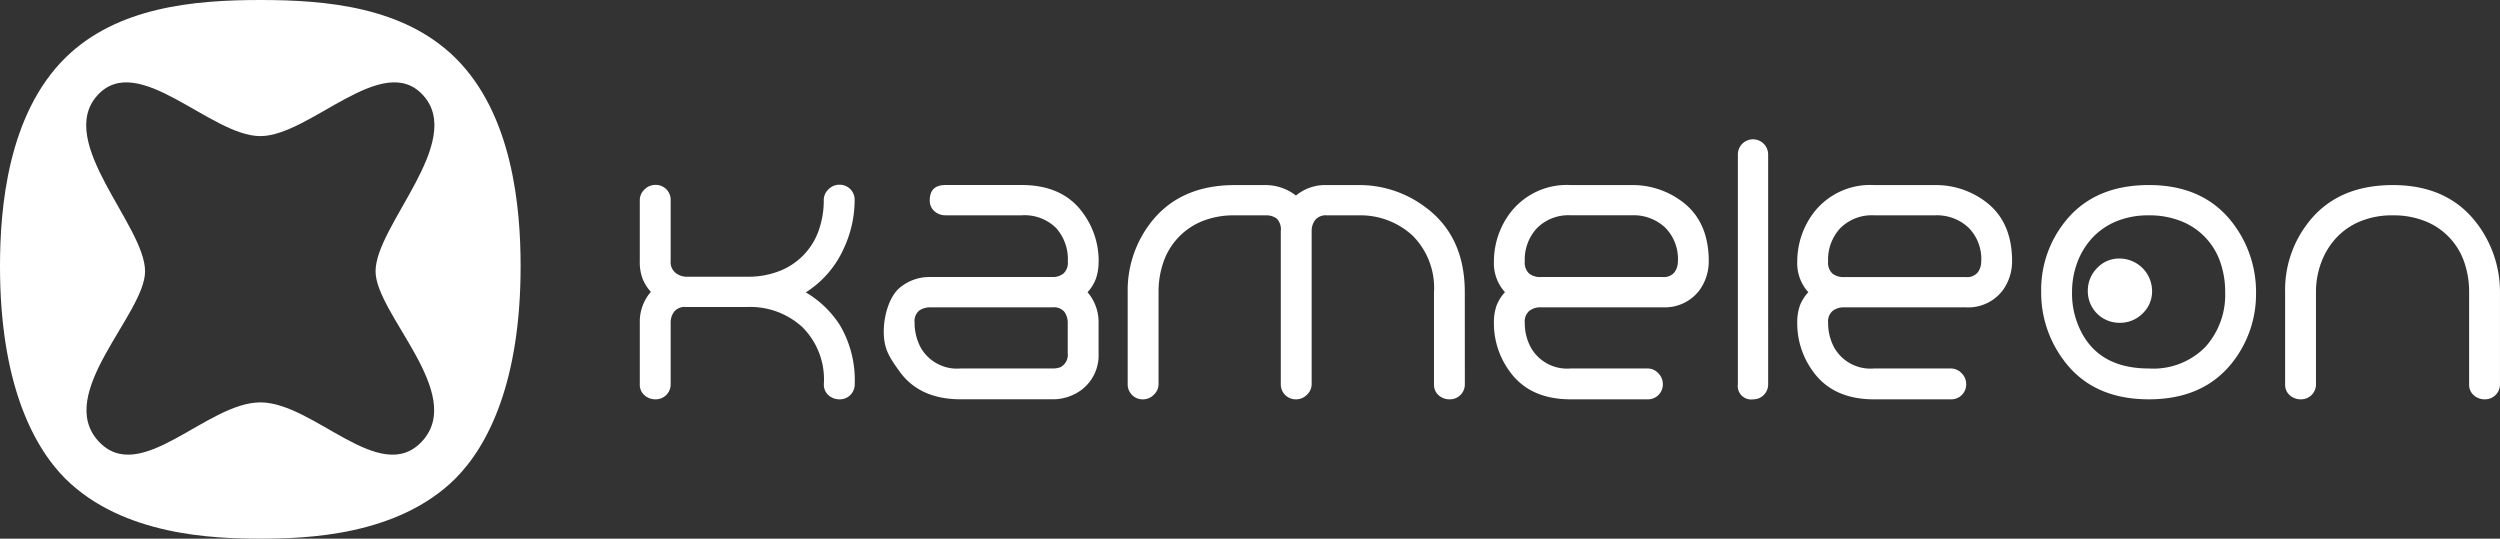 <svg xmlns="http://www.w3.org/2000/svg" xmlns:xlink="http://www.w3.org/1999/xlink" width="278.47" height="60" viewBox="0 0 278.47 60"><rect x="0" y="0" width="278.47" height="60" fill="#333333" stroke="none"/><defs><clipPath id="clip-path"><rect id="Rectangle_2" data-name="Rectangle 2" width="278.47" height="60" fill="#fff"></rect></clipPath></defs><g id="Group_2" data-name="Group 2" transform="translate(0 0)"><g id="Group_1" data-name="Group 1" transform="translate(0 0)" clip-path="url(#clip-path)"><path id="Path_1" data-name="Path 1" d="M0,29.659c0,12.727,3.541,19.92,7.3,23.682C13.722,59.668,23.793,60,29,60s15.272-.332,21.69-6.659c3.763-3.762,7.3-10.955,7.3-23.682,0-6.53-.885-16.933-7.3-23.242C44.931.775,36.409,0,29,0S13.058.775,7.3,6.418C.885,12.727,0,23.129,0,29.659m16.157.553c0-5.09-9.984-14.41-5.311-19.588,4.511-5,12.615,4.537,18.149,4.537s13.637-9.539,18.149-4.537c4.673,5.178-5.311,14.5-5.311,19.588,0,4.759,10.065,13.608,5.2,18.924C42.381,54.222,34.971,44.821,29,44.821s-13.387,9.4-18.04,4.315c-4.862-5.316,5.2-14.165,5.2-18.924" transform="translate(0 0)" fill="#fff" fill-rule="evenodd"></path><path id="Path_2" data-name="Path 2" d="M100.368,34.887a11.236,11.236,0,0,0,4.282-4.994,12.725,12.725,0,0,0,1.166-5.318,1.66,1.66,0,0,0-1.686-1.687,1.682,1.682,0,0,0-1.232.519,1.616,1.616,0,0,0-.52,1.168,10.029,10.029,0,0,1-.551,3.372,7.5,7.5,0,0,1-4.345,4.54,9.457,9.457,0,0,1-3.6.649H87.009a1.967,1.967,0,0,1-1.168-.454,1.522,1.522,0,0,1-.518-1.3V24.593a1.659,1.659,0,0,0-1.687-1.686,1.686,1.686,0,0,0-1.231.518,1.618,1.618,0,0,0-.52,1.168v6.792a5.3,5.3,0,0,0,.325,2.01,5,5,0,0,0,.908,1.426,5.083,5.083,0,0,0-1.232,3.437v6.849a1.556,1.556,0,0,0,.52,1.232,1.811,1.811,0,0,0,1.231.454,1.66,1.66,0,0,0,1.687-1.687V38.259a1.987,1.987,0,0,1,.39-1.231,1.514,1.514,0,0,1,1.3-.52h6.875a8.582,8.582,0,0,1,6.1,2.238,8.217,8.217,0,0,1,2.4,6.323v.039a1.556,1.556,0,0,0,.52,1.232,1.81,1.81,0,0,0,1.232.454,1.66,1.66,0,0,0,1.686-1.687v-.039a12.088,12.088,0,0,0-1.621-6.486,11.29,11.29,0,0,0-3.828-3.7m32.621-3.463a9,9,0,0,0-1.751-5.383c-1.5-2.083-3.783-3.113-6.809-3.113h-8.5q-1.751,0-1.752,1.686a1.554,1.554,0,0,0,.52,1.232,1.811,1.811,0,0,0,1.232.454h8.5a5,5,0,0,1,3.795,1.394,5.182,5.182,0,0,1,1.33,3.729,1.654,1.654,0,0,1-.487,1.362,1.861,1.861,0,0,1-1.2.389H114.181a5.144,5.144,0,0,0-3.306,1.167c-1.2.962-1.815,3.176-1.815,4.862,0,1.989.6,2.869,1.749,4.477,1.484,2.066,3.741,3.114,6.811,3.114h10.245a5.322,5.322,0,0,0,3.372-1.168,4.82,4.82,0,0,0,1.751-3.956V38.3a5.082,5.082,0,0,0-1.231-3.438,4.562,4.562,0,0,0,.941-1.524,5.662,5.662,0,0,0,.291-1.913M129.553,38.3v3.372a1.539,1.539,0,0,1-.844,1.556,2.652,2.652,0,0,1-.843.13H117.62a4.659,4.659,0,0,1-4.41-2.27,5.821,5.821,0,0,1-.715-2.854,1.505,1.505,0,0,1,.52-1.329,2.111,2.111,0,0,1,1.232-.357h13.618a1.506,1.506,0,0,1,1.33.519,2.122,2.122,0,0,1,.358,1.232m44.228-3.438q0-6.291-4.473-9.533a12.211,12.211,0,0,0-7.459-2.4h-3.436a5.1,5.1,0,0,0-3.439,1.167,5.5,5.5,0,0,0-3.371-1.167h-3.438q-6.291,0-9.534,4.41a12.306,12.306,0,0,0-2.4,7.523V45.108a1.66,1.66,0,0,0,1.686,1.687,1.684,1.684,0,0,0,1.232-.52,1.614,1.614,0,0,0,.52-1.167V34.861a10.02,10.02,0,0,1,.55-3.372,7.574,7.574,0,0,1,4.313-4.539,9.37,9.37,0,0,1,3.632-.649H151.6a1.94,1.94,0,0,1,1.231.357,1.705,1.705,0,0,1,.454,1.394V45.108a1.663,1.663,0,0,0,1.686,1.687,1.678,1.678,0,0,0,1.232-.52,1.607,1.607,0,0,0,.52-1.167V28.052a1.993,1.993,0,0,1,.39-1.232,1.516,1.516,0,0,1,1.3-.519h3.436a8.589,8.589,0,0,1,6.1,2.238,8.224,8.224,0,0,1,2.4,6.323V45.108a1.555,1.555,0,0,0,.518,1.232,1.815,1.815,0,0,0,1.232.454,1.66,1.66,0,0,0,1.686-1.687Zm27.175-3.437q0-4.6-3.177-6.81a9.151,9.151,0,0,0-5.384-1.686h-6.809a7.923,7.923,0,0,0-6.809,3.177,9,9,0,0,0-1.752,5.318,4.787,4.787,0,0,0,1.232,3.437,4.633,4.633,0,0,0-.939,1.492,5.561,5.561,0,0,0-.293,1.946,9.01,9.01,0,0,0,1.752,5.382c1.482,2.066,3.74,3.114,6.809,3.114h8.569a1.66,1.66,0,0,0,1.686-1.687,1.683,1.683,0,0,0-.519-1.232,1.614,1.614,0,0,0-1.167-.519h-8.569a4.645,4.645,0,0,1-4.411-2.27,5.72,5.72,0,0,1-.713-2.854,1.518,1.518,0,0,1,.519-1.3,2,2,0,0,1,1.232-.389h13.619a4.821,4.821,0,0,0,4.022-1.816,5.436,5.436,0,0,0,1.1-3.307m-3.438,0a2,2,0,0,1-.389,1.232,1.518,1.518,0,0,1-1.3.519H182.213a1.962,1.962,0,0,1-1.265-.389,1.653,1.653,0,0,1-.487-1.362,5.131,5.131,0,0,1,1.362-3.7,4.951,4.951,0,0,1,3.761-1.427h6.809a5.132,5.132,0,0,1,3.7,1.362,4.955,4.955,0,0,1,1.426,3.761M207.57,19.518a1.686,1.686,0,1,0-3.372,0V45.108a1.491,1.491,0,0,0,1.686,1.687,1.662,1.662,0,0,0,1.687-1.687Zm27.174,11.907q0-4.6-3.178-6.81a9.142,9.142,0,0,0-5.382-1.686h-6.81a7.924,7.924,0,0,0-6.809,3.177,9,9,0,0,0-1.751,5.318,4.783,4.783,0,0,0,1.232,3.437,4.669,4.669,0,0,0-.941,1.492,5.6,5.6,0,0,0-.292,1.946,9.019,9.019,0,0,0,1.751,5.382c1.482,2.066,3.74,3.114,6.809,3.114h8.569a1.66,1.66,0,0,0,1.687-1.687,1.687,1.687,0,0,0-.519-1.232,1.617,1.617,0,0,0-1.168-.519h-8.569a4.645,4.645,0,0,1-4.41-2.27,5.72,5.72,0,0,1-.713-2.854,1.518,1.518,0,0,1,.518-1.3A2,2,0,0,1,216,36.548H229.62a4.82,4.82,0,0,0,4.021-1.816,5.436,5.436,0,0,0,1.1-3.307m-3.438,0a2,2,0,0,1-.389,1.232,1.517,1.517,0,0,1-1.3.519H216a1.964,1.964,0,0,1-1.265-.389,1.656,1.656,0,0,1-.486-1.362,5.131,5.131,0,0,1,1.361-3.7,4.949,4.949,0,0,1,3.761-1.427h6.81a5.138,5.138,0,0,1,3.7,1.362,4.955,4.955,0,0,1,1.426,3.761m30.61,3.437a12.636,12.636,0,0,0-2.464-7.523q-3.243-4.41-9.469-4.41-6.355,0-9.6,4.41a12.126,12.126,0,0,0-2.4,7.523,12.508,12.508,0,0,0,2.464,7.523c2.146,2.951,5.34,4.411,9.533,4.411s7.372-1.471,9.533-4.411a12.3,12.3,0,0,0,2.4-7.523m-3.437,0a8.657,8.657,0,0,1-2.205,6.1,8.114,8.114,0,0,1-6.291,2.4q-6.29,0-8.106-5.447a9.231,9.231,0,0,1-.454-3.049,9.342,9.342,0,0,1,.583-3.307,8.307,8.307,0,0,1,1.654-2.724,7.623,7.623,0,0,1,2.659-1.849,9.24,9.24,0,0,1,3.664-.681,9.434,9.434,0,0,1,3.6.649,7.515,7.515,0,0,1,4.345,4.539,10.04,10.04,0,0,1,.551,3.372m30.611,0a12.637,12.637,0,0,0-2.465-7.523q-3.243-4.41-9.468-4.41-6.356,0-9.6,4.41a12.132,12.132,0,0,0-2.4,7.523V45.108a1.555,1.555,0,0,0,.519,1.232,1.815,1.815,0,0,0,1.232.454,1.66,1.66,0,0,0,1.686-1.687V34.861a9.342,9.342,0,0,1,.584-3.307,8.3,8.3,0,0,1,1.654-2.724,7.64,7.64,0,0,1,2.659-1.849,9.247,9.247,0,0,1,3.665-.681,9.43,9.43,0,0,1,3.6.649,7.508,7.508,0,0,1,4.345,4.539,10.042,10.042,0,0,1,.551,3.372V45.108a1.553,1.553,0,0,0,.52,1.232,1.812,1.812,0,0,0,1.232.454,1.662,1.662,0,0,0,1.686-1.687Z" transform="translate(-10.62 -2.313)" fill="#fff" fill-rule="evenodd"></path><path id="Path_3" data-name="Path 3" d="M267.213,36.691a3.535,3.535,0,0,1,1.029-2.536,3.342,3.342,0,0,1,2.529-1.065,3.636,3.636,0,0,1,3.6,3.6,3.388,3.388,0,0,1-1.064,2.529,3.537,3.537,0,0,1-2.537,1.029,3.513,3.513,0,0,1-3.558-3.558" transform="translate(-34.655 -4.292)" fill="#fff" fill-rule="evenodd"></path></g></g></svg>